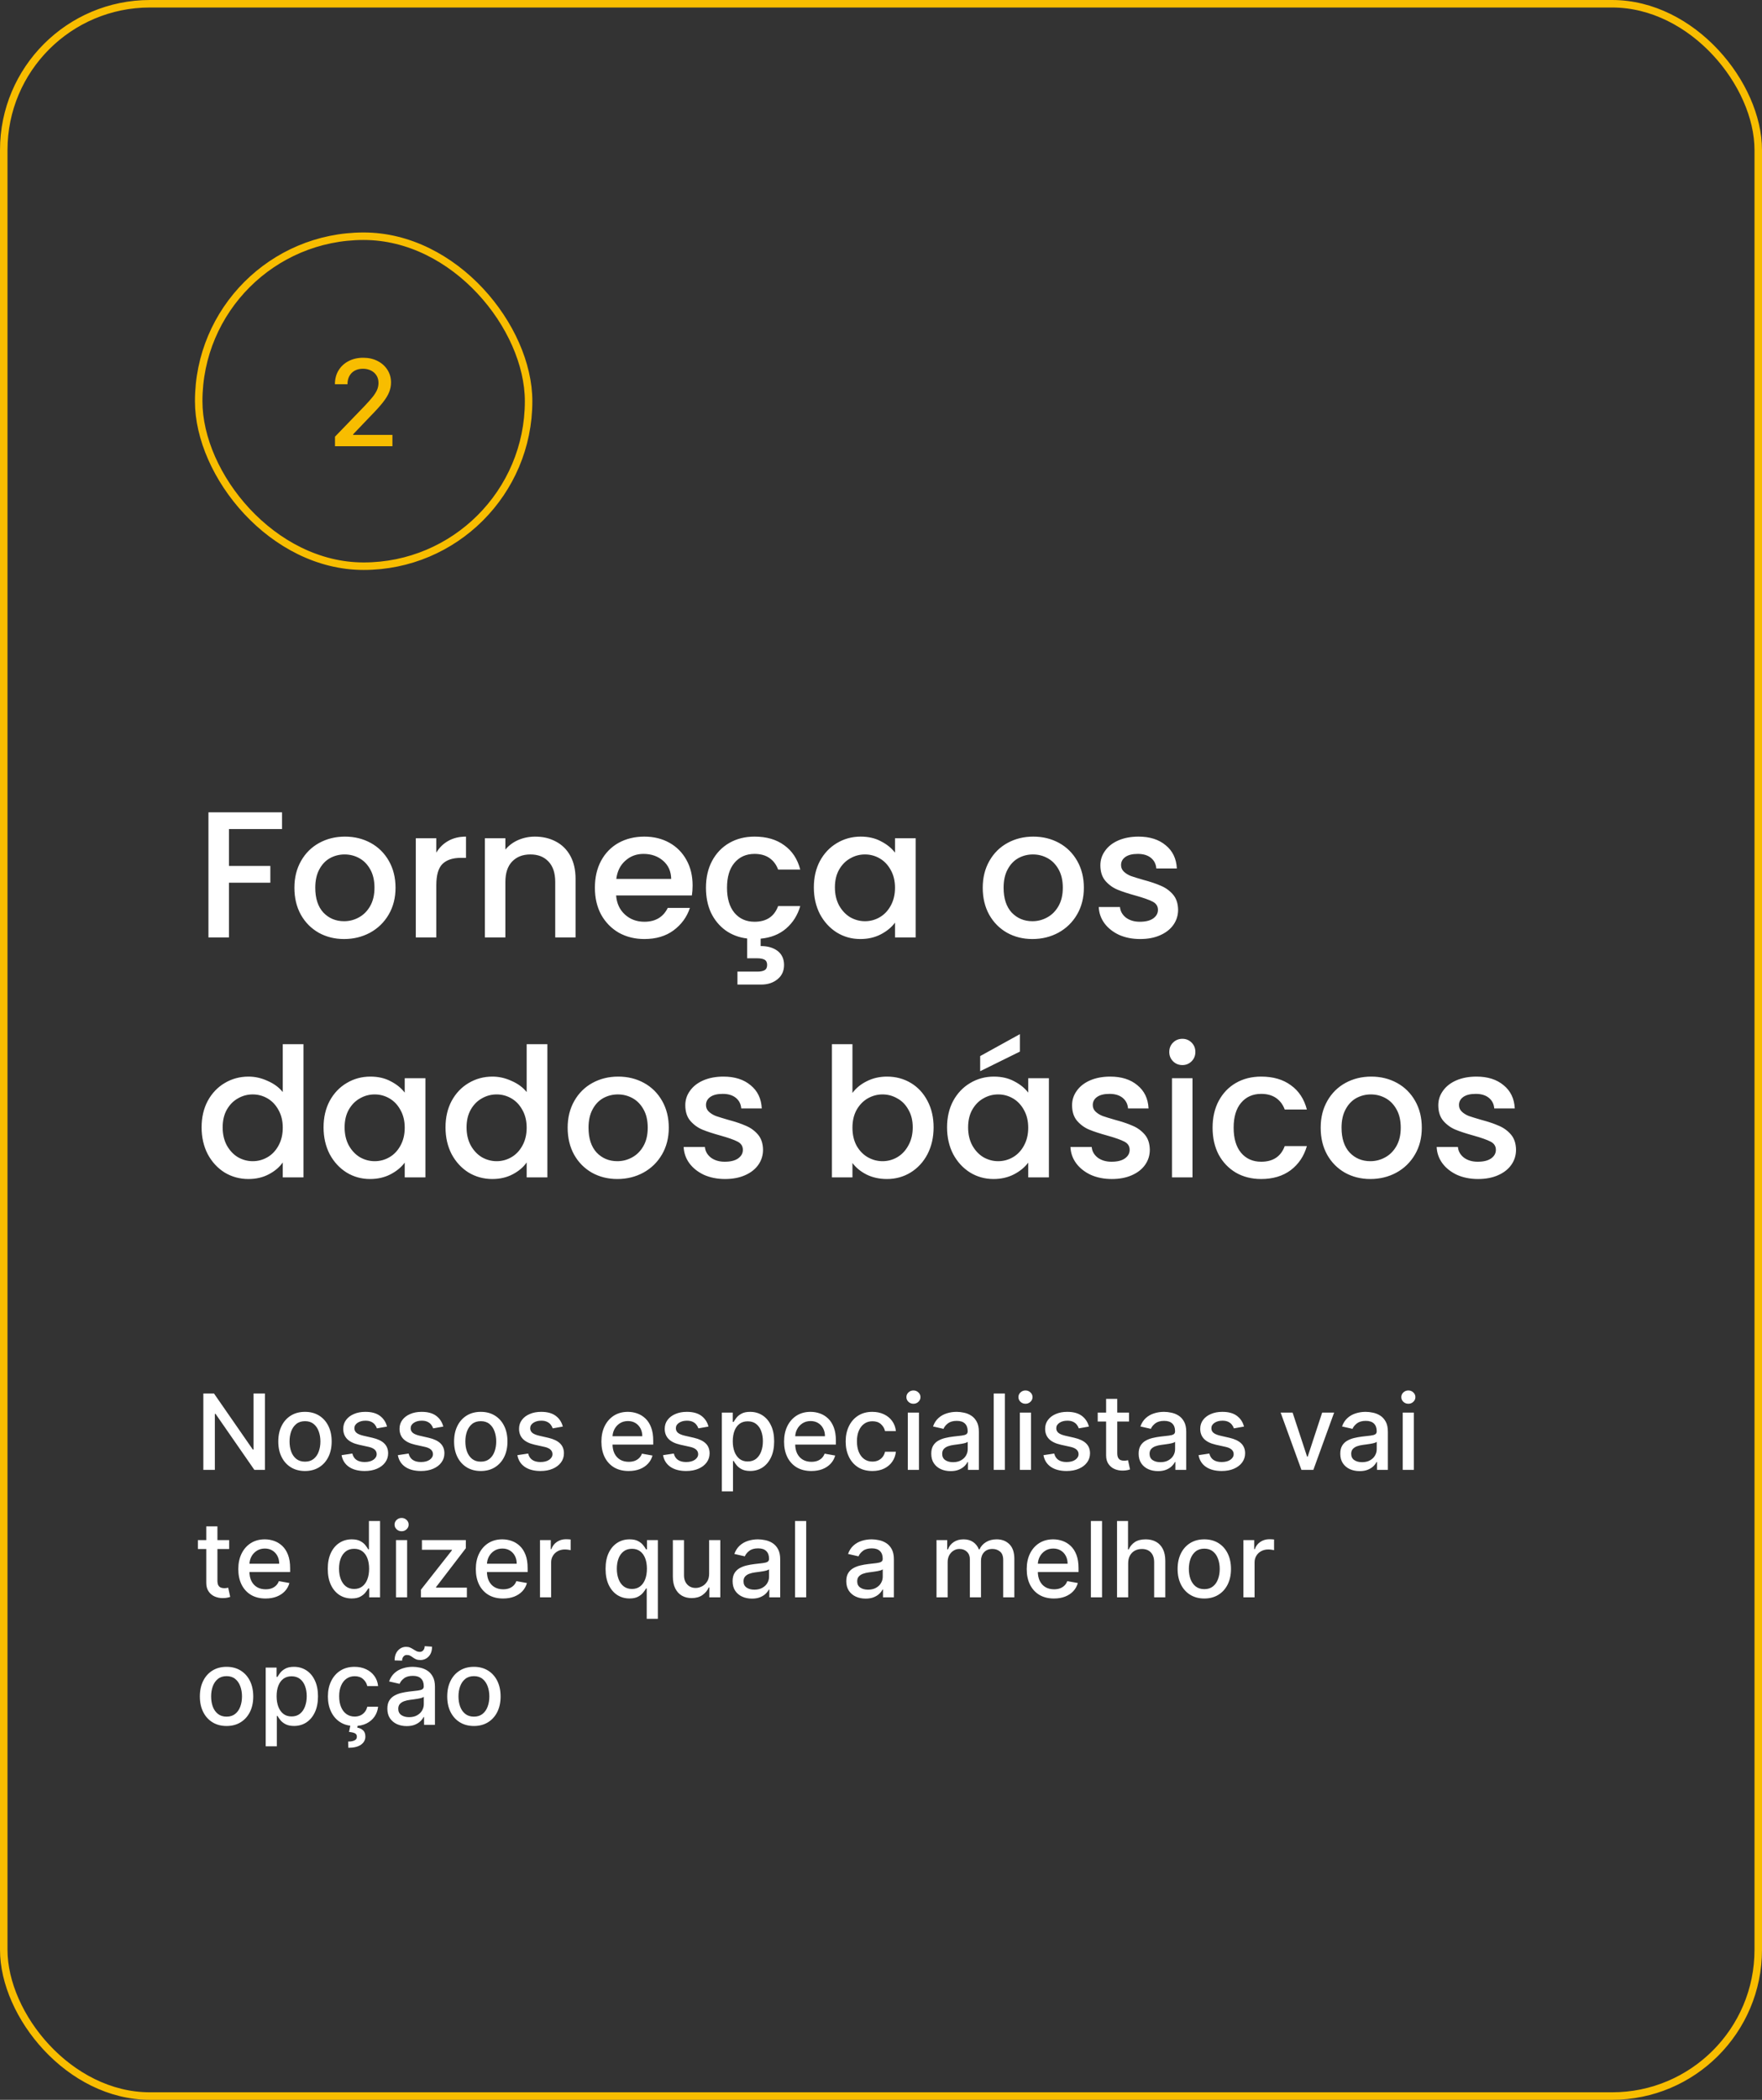 <svg xmlns="http://www.w3.org/2000/svg" width="235" height="280" viewBox="0 0 235 280" fill="none"><rect x="0" y="0" width="235" height="280" fill="#333333" stroke="none"/><rect x="0.5" y="0.5" width="234" height="279" rx="19.5" stroke="#F8BD00"></rect><rect x="26.5" y="31.5" width="44" height="44" rx="22" stroke="#F8BD00"></rect><path d="M44.679 59.5V58.227L48.617 54.148C49.037 53.705 49.384 53.316 49.657 52.983C49.933 52.646 50.139 52.326 50.276 52.023C50.412 51.72 50.48 51.398 50.48 51.057C50.48 50.67 50.389 50.337 50.208 50.057C50.026 49.773 49.778 49.555 49.463 49.403C49.149 49.248 48.795 49.17 48.401 49.17C47.984 49.17 47.621 49.256 47.31 49.426C46.999 49.597 46.761 49.837 46.594 50.148C46.427 50.458 46.344 50.822 46.344 51.239H44.668C44.668 50.53 44.831 49.911 45.157 49.381C45.482 48.85 45.929 48.439 46.498 48.148C47.066 47.852 47.712 47.705 48.435 47.705C49.166 47.705 49.81 47.85 50.367 48.142C50.927 48.43 51.365 48.824 51.679 49.324C51.994 49.82 52.151 50.381 52.151 51.006C52.151 51.438 52.069 51.86 51.907 52.273C51.748 52.686 51.469 53.146 51.071 53.653C50.674 54.157 50.121 54.769 49.412 55.489L47.1 57.909V57.994H52.338V59.5H44.679Z" fill="#F8BD00"></path><path d="M37.616 108.32V110.552H30.536V115.472H36.056V117.704H30.536V125H27.8V108.32H37.616ZM45.888 125.216C44.64 125.216 43.512 124.936 42.504 124.376C41.496 123.8 40.704 123 40.128 121.976C39.552 120.936 39.264 119.736 39.264 118.376C39.264 117.032 39.56 115.84 40.152 114.8C40.744 113.76 41.552 112.96 42.576 112.4C43.6 111.84 44.744 111.56 46.008 111.56C47.272 111.56 48.416 111.84 49.44 112.4C50.464 112.96 51.272 113.76 51.864 114.8C52.456 115.84 52.752 117.032 52.752 118.376C52.752 119.72 52.448 120.912 51.84 121.952C51.232 122.992 50.4 123.8 49.344 124.376C48.304 124.936 47.152 125.216 45.888 125.216ZM45.888 122.84C46.592 122.84 47.248 122.672 47.856 122.336C48.48 122 48.984 121.496 49.368 120.824C49.752 120.152 49.944 119.336 49.944 118.376C49.944 117.416 49.76 116.608 49.392 115.952C49.024 115.28 48.536 114.776 47.928 114.44C47.32 114.104 46.664 113.936 45.96 113.936C45.256 113.936 44.6 114.104 43.992 114.44C43.4 114.776 42.928 115.28 42.576 115.952C42.224 116.608 42.048 117.416 42.048 118.376C42.048 119.8 42.408 120.904 43.128 121.688C43.864 122.456 44.784 122.84 45.888 122.84ZM58.192 113.696C58.592 113.024 59.12 112.504 59.776 112.136C60.448 111.752 61.24 111.56 62.152 111.56V114.392H61.456C60.384 114.392 59.568 114.664 59.008 115.208C58.464 115.752 58.192 116.696 58.192 118.04V125H55.456V111.776H58.192V113.696ZM71.339 111.56C72.379 111.56 73.307 111.776 74.123 112.208C74.955 112.64 75.603 113.28 76.067 114.128C76.531 114.976 76.763 116 76.763 117.2V125H74.051V117.608C74.051 116.424 73.755 115.52 73.163 114.896C72.571 114.256 71.763 113.936 70.739 113.936C69.715 113.936 68.899 114.256 68.291 114.896C67.699 115.52 67.403 116.424 67.403 117.608V125H64.667V111.776H67.403V113.288C67.851 112.744 68.419 112.32 69.107 112.016C69.811 111.712 70.555 111.56 71.339 111.56ZM92.373 118.064C92.373 118.56 92.341 119.008 92.277 119.408H82.173C82.253 120.464 82.645 121.312 83.349 121.952C84.053 122.592 84.917 122.912 85.941 122.912C87.413 122.912 88.453 122.296 89.061 121.064H92.013C91.613 122.28 90.885 123.28 89.829 124.064C88.789 124.832 87.493 125.216 85.941 125.216C84.677 125.216 83.541 124.936 82.533 124.376C81.541 123.8 80.757 123 80.181 121.976C79.621 120.936 79.341 119.736 79.341 118.376C79.341 117.016 79.613 115.824 80.157 114.8C80.717 113.76 81.493 112.96 82.485 112.4C83.493 111.84 84.645 111.56 85.941 111.56C87.189 111.56 88.301 111.832 89.277 112.376C90.253 112.92 91.013 113.688 91.557 114.68C92.101 115.656 92.373 116.784 92.373 118.064ZM89.517 117.2C89.501 116.192 89.141 115.384 88.437 114.776C87.733 114.168 86.861 113.864 85.821 113.864C84.877 113.864 84.069 114.168 83.397 114.776C82.725 115.368 82.325 116.176 82.197 117.2H89.517ZM100.634 122.912C102.218 122.912 103.266 122.216 103.778 120.824H106.73C106.378 122.04 105.746 123.04 104.834 123.824C103.938 124.592 102.81 125.04 101.45 125.168V126.152C102.378 126.152 103.13 126.368 103.706 126.8C104.282 127.248 104.57 127.872 104.57 128.672C104.57 129.472 104.282 130.104 103.706 130.568C103.13 131.048 102.402 131.288 101.522 131.288H98.354V129.56H100.97C101.418 129.56 101.754 129.496 101.978 129.368C102.202 129.24 102.314 129.008 102.314 128.672C102.314 128.336 102.202 128.104 101.978 127.976C101.754 127.848 101.418 127.784 100.97 127.784H99.65V125.144C98.562 125.016 97.602 124.656 96.77 124.064C95.938 123.456 95.29 122.672 94.826 121.712C94.378 120.736 94.154 119.624 94.154 118.376C94.154 117.016 94.426 115.824 94.97 114.8C95.53 113.76 96.298 112.96 97.274 112.4C98.25 111.84 99.37 111.56 100.634 111.56C102.234 111.56 103.554 111.944 104.594 112.712C105.65 113.464 106.362 114.544 106.73 115.952H103.778C103.538 115.296 103.154 114.784 102.626 114.416C102.098 114.048 101.434 113.864 100.634 113.864C99.514 113.864 98.618 114.264 97.946 115.064C97.29 115.848 96.962 116.952 96.962 118.376C96.962 119.8 97.29 120.912 97.946 121.712C98.618 122.512 99.514 122.912 100.634 122.912ZM108.544 118.328C108.544 117 108.816 115.824 109.36 114.8C109.92 113.776 110.672 112.984 111.616 112.424C112.576 111.848 113.632 111.56 114.784 111.56C115.824 111.56 116.728 111.768 117.496 112.184C118.28 112.584 118.904 113.088 119.368 113.696V111.776H122.128V125H119.368V123.032C118.904 123.656 118.272 124.176 117.472 124.592C116.672 125.008 115.76 125.216 114.736 125.216C113.6 125.216 112.56 124.928 111.616 124.352C110.672 123.76 109.92 122.944 109.36 121.904C108.816 120.848 108.544 119.656 108.544 118.328ZM119.368 118.376C119.368 117.464 119.176 116.672 118.792 116C118.424 115.328 117.936 114.816 117.328 114.464C116.72 114.112 116.064 113.936 115.36 113.936C114.656 113.936 114 114.112 113.392 114.464C112.784 114.8 112.288 115.304 111.904 115.976C111.536 116.632 111.352 117.416 111.352 118.328C111.352 119.24 111.536 120.04 111.904 120.728C112.288 121.416 112.784 121.944 113.392 122.312C114.016 122.664 114.672 122.84 115.36 122.84C116.064 122.84 116.72 122.664 117.328 122.312C117.936 121.96 118.424 121.448 118.792 120.776C119.176 120.088 119.368 119.288 119.368 118.376ZM137.692 125.216C136.444 125.216 135.316 124.936 134.308 124.376C133.3 123.8 132.508 123 131.932 121.976C131.356 120.936 131.068 119.736 131.068 118.376C131.068 117.032 131.364 115.84 131.956 114.8C132.548 113.76 133.356 112.96 134.38 112.4C135.404 111.84 136.548 111.56 137.812 111.56C139.076 111.56 140.22 111.84 141.244 112.4C142.268 112.96 143.076 113.76 143.668 114.8C144.26 115.84 144.556 117.032 144.556 118.376C144.556 119.72 144.252 120.912 143.644 121.952C143.036 122.992 142.204 123.8 141.148 124.376C140.108 124.936 138.956 125.216 137.692 125.216ZM137.692 122.84C138.396 122.84 139.052 122.672 139.66 122.336C140.284 122 140.788 121.496 141.172 120.824C141.556 120.152 141.748 119.336 141.748 118.376C141.748 117.416 141.564 116.608 141.196 115.952C140.828 115.28 140.34 114.776 139.732 114.44C139.124 114.104 138.468 113.936 137.764 113.936C137.06 113.936 136.404 114.104 135.796 114.44C135.204 114.776 134.732 115.28 134.38 115.952C134.028 116.608 133.852 117.416 133.852 118.376C133.852 119.8 134.212 120.904 134.932 121.688C135.668 122.456 136.588 122.84 137.692 122.84ZM152.061 125.216C151.021 125.216 150.085 125.032 149.253 124.664C148.437 124.28 147.789 123.768 147.309 123.128C146.829 122.472 146.573 121.744 146.541 120.944H149.373C149.421 121.504 149.685 121.976 150.165 122.36C150.661 122.728 151.277 122.912 152.013 122.912C152.781 122.912 153.373 122.768 153.789 122.48C154.221 122.176 154.437 121.792 154.437 121.328C154.437 120.832 154.197 120.464 153.717 120.224C153.253 119.984 152.509 119.72 151.485 119.432C150.493 119.16 149.685 118.896 149.061 118.64C148.437 118.384 147.893 117.992 147.429 117.464C146.981 116.936 146.757 116.24 146.757 115.376C146.757 114.672 146.965 114.032 147.381 113.456C147.797 112.864 148.389 112.4 149.157 112.064C149.941 111.728 150.837 111.56 151.845 111.56C153.349 111.56 154.557 111.944 155.469 112.712C156.397 113.464 156.893 114.496 156.957 115.808H154.221C154.173 115.216 153.933 114.744 153.501 114.392C153.069 114.04 152.485 113.864 151.749 113.864C151.029 113.864 150.477 114 150.093 114.272C149.709 114.544 149.517 114.904 149.517 115.352C149.517 115.704 149.645 116 149.901 116.24C150.157 116.48 150.469 116.672 150.837 116.816C151.205 116.944 151.749 117.112 152.469 117.32C153.429 117.576 154.213 117.84 154.821 118.112C155.445 118.368 155.981 118.752 156.429 119.264C156.877 119.776 157.109 120.456 157.125 121.304C157.125 122.056 156.917 122.728 156.501 123.32C156.085 123.912 155.493 124.376 154.725 124.712C153.973 125.048 153.085 125.216 152.061 125.216ZM26.888 150.328C26.888 149 27.16 147.824 27.704 146.8C28.264 145.776 29.016 144.984 29.96 144.424C30.92 143.848 31.984 143.56 33.152 143.56C34.016 143.56 34.864 143.752 35.696 144.136C36.544 144.504 37.216 145 37.712 145.624V139.24H40.472V157H37.712V155.008C37.264 155.648 36.64 156.176 35.84 156.592C35.056 157.008 34.152 157.216 33.128 157.216C31.976 157.216 30.92 156.928 29.96 156.352C29.016 155.76 28.264 154.944 27.704 153.904C27.16 152.848 26.888 151.656 26.888 150.328ZM37.712 150.376C37.712 149.464 37.52 148.672 37.136 148C36.768 147.328 36.28 146.816 35.672 146.464C35.064 146.112 34.408 145.936 33.704 145.936C33 145.936 32.344 146.112 31.736 146.464C31.128 146.8 30.632 147.304 30.248 147.976C29.88 148.632 29.696 149.416 29.696 150.328C29.696 151.24 29.88 152.04 30.248 152.728C30.632 153.416 31.128 153.944 31.736 154.312C32.36 154.664 33.016 154.84 33.704 154.84C34.408 154.84 35.064 154.664 35.672 154.312C36.28 153.96 36.768 153.448 37.136 152.776C37.52 152.088 37.712 151.288 37.712 150.376ZM43.154 150.328C43.154 149 43.426 147.824 43.97 146.8C44.53 145.776 45.282 144.984 46.226 144.424C47.186 143.848 48.242 143.56 49.394 143.56C50.434 143.56 51.338 143.768 52.106 144.184C52.89 144.584 53.514 145.088 53.978 145.696V143.776H56.738V157H53.978V155.032C53.514 155.656 52.882 156.176 52.082 156.592C51.282 157.008 50.37 157.216 49.346 157.216C48.21 157.216 47.17 156.928 46.226 156.352C45.282 155.76 44.53 154.944 43.97 153.904C43.426 152.848 43.154 151.656 43.154 150.328ZM53.978 150.376C53.978 149.464 53.786 148.672 53.402 148C53.034 147.328 52.546 146.816 51.938 146.464C51.33 146.112 50.674 145.936 49.97 145.936C49.266 145.936 48.61 146.112 48.002 146.464C47.394 146.8 46.898 147.304 46.514 147.976C46.146 148.632 45.962 149.416 45.962 150.328C45.962 151.24 46.146 152.04 46.514 152.728C46.898 153.416 47.394 153.944 48.002 154.312C48.626 154.664 49.282 154.84 49.97 154.84C50.674 154.84 51.33 154.664 51.938 154.312C52.546 153.96 53.034 153.448 53.402 152.776C53.786 152.088 53.978 151.288 53.978 150.376ZM59.419 150.328C59.419 149 59.691 147.824 60.235 146.8C60.795 145.776 61.547 144.984 62.491 144.424C63.451 143.848 64.515 143.56 65.683 143.56C66.547 143.56 67.395 143.752 68.227 144.136C69.075 144.504 69.747 145 70.243 145.624V139.24H73.003V157H70.243V155.008C69.795 155.648 69.171 156.176 68.371 156.592C67.587 157.008 66.683 157.216 65.659 157.216C64.507 157.216 63.451 156.928 62.491 156.352C61.547 155.76 60.795 154.944 60.235 153.904C59.691 152.848 59.419 151.656 59.419 150.328ZM70.243 150.376C70.243 149.464 70.051 148.672 69.667 148C69.299 147.328 68.811 146.816 68.203 146.464C67.595 146.112 66.939 145.936 66.235 145.936C65.531 145.936 64.875 146.112 64.267 146.464C63.659 146.8 63.163 147.304 62.779 147.976C62.411 148.632 62.227 149.416 62.227 150.328C62.227 151.24 62.411 152.04 62.779 152.728C63.163 153.416 63.659 153.944 64.267 154.312C64.891 154.664 65.547 154.84 66.235 154.84C66.939 154.84 67.595 154.664 68.203 154.312C68.811 153.96 69.299 153.448 69.667 152.776C70.051 152.088 70.243 151.288 70.243 150.376ZM82.333 157.216C81.085 157.216 79.957 156.936 78.949 156.376C77.941 155.8 77.149 155 76.573 153.976C75.997 152.936 75.709 151.736 75.709 150.376C75.709 149.032 76.005 147.84 76.597 146.8C77.189 145.76 77.997 144.96 79.021 144.4C80.045 143.84 81.189 143.56 82.453 143.56C83.717 143.56 84.861 143.84 85.885 144.4C86.909 144.96 87.717 145.76 88.309 146.8C88.901 147.84 89.197 149.032 89.197 150.376C89.197 151.72 88.893 152.912 88.285 153.952C87.677 154.992 86.845 155.8 85.789 156.376C84.749 156.936 83.597 157.216 82.333 157.216ZM82.333 154.84C83.037 154.84 83.693 154.672 84.301 154.336C84.925 154 85.429 153.496 85.813 152.824C86.197 152.152 86.389 151.336 86.389 150.376C86.389 149.416 86.205 148.608 85.837 147.952C85.469 147.28 84.981 146.776 84.373 146.44C83.765 146.104 83.109 145.936 82.405 145.936C81.701 145.936 81.045 146.104 80.437 146.44C79.845 146.776 79.373 147.28 79.021 147.952C78.669 148.608 78.493 149.416 78.493 150.376C78.493 151.8 78.853 152.904 79.573 153.688C80.309 154.456 81.229 154.84 82.333 154.84ZM96.702 157.216C95.662 157.216 94.726 157.032 93.894 156.664C93.078 156.28 92.43 155.768 91.95 155.128C91.47 154.472 91.214 153.744 91.182 152.944H94.014C94.062 153.504 94.326 153.976 94.806 154.36C95.302 154.728 95.918 154.912 96.654 154.912C97.422 154.912 98.014 154.768 98.43 154.48C98.862 154.176 99.078 153.792 99.078 153.328C99.078 152.832 98.838 152.464 98.358 152.224C97.894 151.984 97.15 151.72 96.126 151.432C95.134 151.16 94.326 150.896 93.702 150.64C93.078 150.384 92.534 149.992 92.07 149.464C91.622 148.936 91.398 148.24 91.398 147.376C91.398 146.672 91.606 146.032 92.022 145.456C92.438 144.864 93.03 144.4 93.798 144.064C94.582 143.728 95.478 143.56 96.486 143.56C97.99 143.56 99.198 143.944 100.11 144.712C101.038 145.464 101.534 146.496 101.598 147.808H98.862C98.814 147.216 98.574 146.744 98.142 146.392C97.71 146.04 97.126 145.864 96.39 145.864C95.67 145.864 95.118 146 94.734 146.272C94.35 146.544 94.158 146.904 94.158 147.352C94.158 147.704 94.286 148 94.542 148.24C94.798 148.48 95.11 148.672 95.478 148.816C95.846 148.944 96.39 149.112 97.11 149.32C98.07 149.576 98.854 149.84 99.462 150.112C100.086 150.368 100.622 150.752 101.07 151.264C101.518 151.776 101.75 152.456 101.766 153.304C101.766 154.056 101.558 154.728 101.142 155.32C100.726 155.912 100.134 156.376 99.366 156.712C98.614 157.048 97.726 157.216 96.702 157.216ZM113.692 145.744C114.156 145.104 114.788 144.584 115.588 144.184C116.404 143.768 117.308 143.56 118.3 143.56C119.468 143.56 120.524 143.84 121.468 144.4C122.412 144.96 123.156 145.76 123.7 146.8C124.244 147.824 124.516 149 124.516 150.328C124.516 151.656 124.244 152.848 123.7 153.904C123.156 154.944 122.404 155.76 121.444 156.352C120.5 156.928 119.452 157.216 118.3 157.216C117.276 157.216 116.364 157.016 115.564 156.616C114.78 156.216 114.156 155.704 113.692 155.08V157H110.956V139.24H113.692V145.744ZM121.732 150.328C121.732 149.416 121.54 148.632 121.156 147.976C120.788 147.304 120.292 146.8 119.668 146.464C119.06 146.112 118.404 145.936 117.7 145.936C117.012 145.936 116.356 146.112 115.732 146.464C115.124 146.816 114.628 147.328 114.244 148C113.876 148.672 113.692 149.464 113.692 150.376C113.692 151.288 113.876 152.088 114.244 152.776C114.628 153.448 115.124 153.96 115.732 154.312C116.356 154.664 117.012 154.84 117.7 154.84C118.404 154.84 119.06 154.664 119.668 154.312C120.292 153.944 120.788 153.416 121.156 152.728C121.54 152.04 121.732 151.24 121.732 150.328ZM126.31 150.328C126.31 149 126.582 147.824 127.126 146.8C127.686 145.776 128.438 144.984 129.382 144.424C130.342 143.848 131.398 143.56 132.55 143.56C133.59 143.56 134.494 143.768 135.262 144.184C136.046 144.584 136.67 145.088 137.134 145.696V143.776H139.894V157H137.134V155.032C136.67 155.656 136.038 156.176 135.238 156.592C134.438 157.008 133.526 157.216 132.502 157.216C131.366 157.216 130.326 156.928 129.382 156.352C128.438 155.76 127.686 154.944 127.126 153.904C126.582 152.848 126.31 151.656 126.31 150.328ZM137.134 150.376C137.134 149.464 136.942 148.672 136.558 148C136.19 147.328 135.702 146.816 135.094 146.464C134.486 146.112 133.83 145.936 133.126 145.936C132.422 145.936 131.766 146.112 131.158 146.464C130.55 146.8 130.054 147.304 129.67 147.976C129.302 148.632 129.118 149.416 129.118 150.328C129.118 151.24 129.302 152.04 129.67 152.728C130.054 153.416 130.55 153.944 131.158 154.312C131.782 154.664 132.438 154.84 133.126 154.84C133.83 154.84 134.486 154.664 135.094 154.312C135.702 153.96 136.19 153.448 136.558 152.776C136.942 152.088 137.134 151.288 137.134 150.376ZM136.03 140.224L130.726 142.84V140.824L136.03 137.896V140.224ZM148.288 157.216C147.248 157.216 146.312 157.032 145.48 156.664C144.664 156.28 144.016 155.768 143.536 155.128C143.056 154.472 142.8 153.744 142.768 152.944H145.6C145.648 153.504 145.912 153.976 146.392 154.36C146.888 154.728 147.504 154.912 148.24 154.912C149.008 154.912 149.6 154.768 150.016 154.48C150.448 154.176 150.664 153.792 150.664 153.328C150.664 152.832 150.424 152.464 149.944 152.224C149.48 151.984 148.736 151.72 147.712 151.432C146.72 151.16 145.912 150.896 145.288 150.64C144.664 150.384 144.12 149.992 143.656 149.464C143.208 148.936 142.984 148.24 142.984 147.376C142.984 146.672 143.192 146.032 143.608 145.456C144.024 144.864 144.616 144.4 145.384 144.064C146.168 143.728 147.064 143.56 148.072 143.56C149.576 143.56 150.784 143.944 151.696 144.712C152.624 145.464 153.12 146.496 153.184 147.808H150.448C150.4 147.216 150.16 146.744 149.728 146.392C149.296 146.04 148.712 145.864 147.976 145.864C147.256 145.864 146.704 146 146.32 146.272C145.936 146.544 145.744 146.904 145.744 147.352C145.744 147.704 145.872 148 146.128 148.24C146.384 148.48 146.696 148.672 147.064 148.816C147.432 148.944 147.976 149.112 148.696 149.32C149.656 149.576 150.44 149.84 151.048 150.112C151.672 150.368 152.208 150.752 152.656 151.264C153.104 151.776 153.336 152.456 153.352 153.304C153.352 154.056 153.144 154.728 152.728 155.32C152.312 155.912 151.72 156.376 150.952 156.712C150.2 157.048 149.312 157.216 148.288 157.216ZM157.7 142.024C157.204 142.024 156.788 141.856 156.452 141.52C156.116 141.184 155.948 140.768 155.948 140.272C155.948 139.776 156.116 139.36 156.452 139.024C156.788 138.688 157.204 138.52 157.7 138.52C158.18 138.52 158.588 138.688 158.924 139.024C159.26 139.36 159.428 139.776 159.428 140.272C159.428 140.768 159.26 141.184 158.924 141.52C158.588 141.856 158.18 142.024 157.7 142.024ZM159.044 143.776V157H156.308V143.776H159.044ZM161.724 150.376C161.724 149.016 161.996 147.824 162.54 146.8C163.1 145.76 163.868 144.96 164.844 144.4C165.82 143.84 166.94 143.56 168.204 143.56C169.804 143.56 171.124 143.944 172.164 144.712C173.22 145.464 173.932 146.544 174.3 147.952H171.348C171.108 147.296 170.724 146.784 170.196 146.416C169.668 146.048 169.004 145.864 168.204 145.864C167.084 145.864 166.188 146.264 165.516 147.064C164.86 147.848 164.532 148.952 164.532 150.376C164.532 151.8 164.86 152.912 165.516 153.712C166.188 154.512 167.084 154.912 168.204 154.912C169.788 154.912 170.836 154.216 171.348 152.824H174.3C173.916 154.168 173.196 155.24 172.14 156.04C171.084 156.824 169.772 157.216 168.204 157.216C166.94 157.216 165.82 156.936 164.844 156.376C163.868 155.8 163.1 155 162.54 153.976C161.996 152.936 161.724 151.736 161.724 150.376ZM182.763 157.216C181.515 157.216 180.387 156.936 179.379 156.376C178.371 155.8 177.579 155 177.003 153.976C176.427 152.936 176.139 151.736 176.139 150.376C176.139 149.032 176.435 147.84 177.027 146.8C177.619 145.76 178.427 144.96 179.451 144.4C180.475 143.84 181.619 143.56 182.883 143.56C184.147 143.56 185.291 143.84 186.315 144.4C187.339 144.96 188.147 145.76 188.739 146.8C189.331 147.84 189.627 149.032 189.627 150.376C189.627 151.72 189.323 152.912 188.715 153.952C188.107 154.992 187.275 155.8 186.219 156.376C185.179 156.936 184.027 157.216 182.763 157.216ZM182.763 154.84C183.467 154.84 184.123 154.672 184.731 154.336C185.355 154 185.859 153.496 186.243 152.824C186.627 152.152 186.819 151.336 186.819 150.376C186.819 149.416 186.635 148.608 186.267 147.952C185.899 147.28 185.411 146.776 184.803 146.44C184.195 146.104 183.539 145.936 182.835 145.936C182.131 145.936 181.475 146.104 180.867 146.44C180.275 146.776 179.803 147.28 179.451 147.952C179.099 148.608 178.923 149.416 178.923 150.376C178.923 151.8 179.283 152.904 180.003 153.688C180.739 154.456 181.659 154.84 182.763 154.84ZM197.131 157.216C196.091 157.216 195.155 157.032 194.323 156.664C193.507 156.28 192.859 155.768 192.379 155.128C191.899 154.472 191.643 153.744 191.611 152.944H194.443C194.491 153.504 194.755 153.976 195.235 154.36C195.731 154.728 196.347 154.912 197.083 154.912C197.851 154.912 198.443 154.768 198.859 154.48C199.291 154.176 199.507 153.792 199.507 153.328C199.507 152.832 199.267 152.464 198.787 152.224C198.323 151.984 197.579 151.72 196.555 151.432C195.563 151.16 194.755 150.896 194.131 150.64C193.507 150.384 192.963 149.992 192.499 149.464C192.051 148.936 191.827 148.24 191.827 147.376C191.827 146.672 192.035 146.032 192.451 145.456C192.867 144.864 193.459 144.4 194.227 144.064C195.011 143.728 195.907 143.56 196.915 143.56C198.419 143.56 199.627 143.944 200.539 144.712C201.467 145.464 201.963 146.496 202.027 147.808H199.291C199.243 147.216 199.003 146.744 198.571 146.392C198.139 146.04 197.555 145.864 196.819 145.864C196.099 145.864 195.547 146 195.163 146.272C194.779 146.544 194.587 146.904 194.587 147.352C194.587 147.704 194.715 148 194.971 148.24C195.227 148.48 195.539 148.672 195.907 148.816C196.275 148.944 196.819 149.112 197.539 149.32C198.499 149.576 199.283 149.84 199.891 150.112C200.515 150.368 201.051 150.752 201.499 151.264C201.947 151.776 202.179 152.456 202.195 153.304C202.195 154.056 201.987 154.728 201.571 155.32C201.155 155.912 200.563 156.376 199.795 156.712C199.043 157.048 198.155 157.216 197.131 157.216Z" fill="white"></path><path d="M35.337 185.818V196H33.925L28.749 188.533H28.655V196H27.119V185.818H28.541L33.721 193.295H33.815V185.818H35.337ZM40.675 196.154C39.959 196.154 39.334 195.99 38.801 195.662C38.267 195.334 37.853 194.875 37.558 194.285C37.263 193.695 37.115 193.005 37.115 192.217C37.115 191.424 37.263 190.732 37.558 190.138C37.853 189.545 38.267 189.085 38.801 188.756C39.334 188.428 39.959 188.264 40.675 188.264C41.391 188.264 42.016 188.428 42.549 188.756C43.083 189.085 43.497 189.545 43.792 190.138C44.087 190.732 44.235 191.424 44.235 192.217C44.235 193.005 44.087 193.695 43.792 194.285C43.497 194.875 43.083 195.334 42.549 195.662C42.016 195.99 41.391 196.154 40.675 196.154ZM40.68 194.906C41.144 194.906 41.528 194.784 41.833 194.538C42.138 194.293 42.364 193.967 42.509 193.559C42.659 193.151 42.733 192.702 42.733 192.212C42.733 191.724 42.659 191.277 42.509 190.869C42.364 190.458 42.138 190.129 41.833 189.88C41.528 189.631 41.144 189.507 40.68 189.507C40.212 189.507 39.825 189.631 39.517 189.88C39.212 190.129 38.985 190.458 38.835 190.869C38.69 191.277 38.617 191.724 38.617 192.212C38.617 192.702 38.69 193.151 38.835 193.559C38.985 193.967 39.212 194.293 39.517 194.538C39.825 194.784 40.212 194.906 40.68 194.906ZM51.616 190.228L50.269 190.467C50.212 190.294 50.123 190.13 50 189.974C49.881 189.819 49.719 189.691 49.513 189.592C49.308 189.492 49.051 189.442 48.742 189.442C48.322 189.442 47.97 189.537 47.689 189.726C47.407 189.911 47.266 190.152 47.266 190.447C47.266 190.702 47.36 190.907 47.549 191.063C47.738 191.219 48.043 191.347 48.464 191.446L49.677 191.724C50.38 191.887 50.904 192.137 51.248 192.475C51.593 192.813 51.765 193.252 51.765 193.793C51.765 194.25 51.633 194.658 51.367 195.016C51.106 195.37 50.739 195.649 50.269 195.851C49.801 196.053 49.26 196.154 48.643 196.154C47.788 196.154 47.09 195.972 46.55 195.607C46.01 195.239 45.678 194.717 45.556 194.041L46.992 193.822C47.082 194.197 47.266 194.48 47.544 194.673C47.823 194.862 48.186 194.956 48.633 194.956C49.12 194.956 49.51 194.855 49.801 194.653C50.093 194.447 50.239 194.197 50.239 193.902C50.239 193.663 50.15 193.463 49.971 193.3C49.795 193.138 49.525 193.015 49.16 192.933L47.867 192.649C47.155 192.487 46.628 192.228 46.287 191.874C45.949 191.519 45.779 191.07 45.779 190.526C45.779 190.076 45.905 189.681 46.157 189.343C46.409 189.005 46.757 188.741 47.201 188.553C47.645 188.36 48.154 188.264 48.728 188.264C49.553 188.264 50.203 188.443 50.676 188.801C51.151 189.156 51.464 189.631 51.616 190.228ZM59.122 190.228L57.775 190.467C57.718 190.294 57.629 190.13 57.506 189.974C57.387 189.819 57.224 189.691 57.019 189.592C56.813 189.492 56.557 189.442 56.248 189.442C55.828 189.442 55.476 189.537 55.194 189.726C54.913 189.911 54.772 190.152 54.772 190.447C54.772 190.702 54.866 190.907 55.055 191.063C55.244 191.219 55.549 191.347 55.97 191.446L57.183 191.724C57.886 191.887 58.409 192.137 58.754 192.475C59.099 192.813 59.271 193.252 59.271 193.793C59.271 194.25 59.139 194.658 58.873 195.016C58.612 195.37 58.245 195.649 57.775 195.851C57.307 196.053 56.765 196.154 56.149 196.154C55.294 196.154 54.596 195.972 54.056 195.607C53.516 195.239 53.184 194.717 53.062 194.041L54.498 193.822C54.588 194.197 54.772 194.48 55.05 194.673C55.329 194.862 55.692 194.956 56.139 194.956C56.626 194.956 57.016 194.855 57.307 194.653C57.599 194.447 57.745 194.197 57.745 193.902C57.745 193.663 57.655 193.463 57.476 193.3C57.301 193.138 57.031 193.015 56.666 192.933L55.373 192.649C54.661 192.487 54.134 192.228 53.792 191.874C53.454 191.519 53.285 191.07 53.285 190.526C53.285 190.076 53.411 189.681 53.663 189.343C53.915 189.005 54.263 188.741 54.707 188.553C55.151 188.36 55.66 188.264 56.233 188.264C57.059 188.264 57.708 188.443 58.182 188.801C58.656 189.156 58.969 189.631 59.122 190.228ZM64.122 196.154C63.406 196.154 62.782 195.99 62.248 195.662C61.714 195.334 61.3 194.875 61.005 194.285C60.71 193.695 60.562 193.005 60.562 192.217C60.562 191.424 60.71 190.732 61.005 190.138C61.3 189.545 61.714 189.085 62.248 188.756C62.782 188.428 63.406 188.264 64.122 188.264C64.838 188.264 65.463 188.428 65.996 188.756C66.53 189.085 66.944 189.545 67.239 190.138C67.534 190.732 67.682 191.424 67.682 192.217C67.682 193.005 67.534 193.695 67.239 194.285C66.944 194.875 66.53 195.334 65.996 195.662C65.463 195.99 64.838 196.154 64.122 196.154ZM64.127 194.906C64.591 194.906 64.976 194.784 65.281 194.538C65.585 194.293 65.811 193.967 65.957 193.559C66.106 193.151 66.18 192.702 66.18 192.212C66.18 191.724 66.106 191.277 65.957 190.869C65.811 190.458 65.585 190.129 65.281 189.88C64.976 189.631 64.591 189.507 64.127 189.507C63.66 189.507 63.272 189.631 62.964 189.88C62.659 190.129 62.432 190.458 62.283 190.869C62.137 191.277 62.064 191.724 62.064 192.212C62.064 192.702 62.137 193.151 62.283 193.559C62.432 193.967 62.659 194.293 62.964 194.538C63.272 194.784 63.66 194.906 64.127 194.906ZM75.063 190.228L73.716 190.467C73.66 190.294 73.57 190.13 73.448 189.974C73.328 189.819 73.166 189.691 72.96 189.592C72.755 189.492 72.498 189.442 72.19 189.442C71.769 189.442 71.418 189.537 71.136 189.726C70.854 189.911 70.713 190.152 70.713 190.447C70.713 190.702 70.808 190.907 70.997 191.063C71.186 191.219 71.49 191.347 71.911 191.446L73.124 191.724C73.827 191.887 74.351 192.137 74.695 192.475C75.04 192.813 75.213 193.252 75.213 193.793C75.213 194.25 75.08 194.658 74.815 195.016C74.553 195.37 74.187 195.649 73.716 195.851C73.249 196.053 72.707 196.154 72.09 196.154C71.235 196.154 70.538 195.972 69.997 195.607C69.457 195.239 69.126 194.717 69.003 194.041L70.44 193.822C70.529 194.197 70.713 194.48 70.992 194.673C71.27 194.862 71.633 194.956 72.08 194.956C72.568 194.956 72.957 194.855 73.249 194.653C73.54 194.447 73.686 194.197 73.686 193.902C73.686 193.663 73.597 193.463 73.418 193.3C73.242 193.138 72.972 193.015 72.607 192.933L71.315 192.649C70.602 192.487 70.075 192.228 69.734 191.874C69.396 191.519 69.227 191.07 69.227 190.526C69.227 190.076 69.353 189.681 69.605 189.343C69.856 189.005 70.204 188.741 70.649 188.553C71.093 188.36 71.602 188.264 72.175 188.264C73 188.264 73.65 188.443 74.124 188.801C74.598 189.156 74.911 189.631 75.063 190.228ZM83.843 196.154C83.091 196.154 82.443 195.993 81.899 195.672C81.359 195.347 80.942 194.891 80.647 194.305C80.355 193.715 80.209 193.024 80.209 192.232C80.209 191.449 80.355 190.76 80.647 190.163C80.942 189.567 81.353 189.101 81.879 188.766C82.41 188.432 83.029 188.264 83.739 188.264C84.17 188.264 84.587 188.335 84.992 188.478C85.396 188.621 85.759 188.844 86.08 189.149C86.402 189.454 86.656 189.85 86.841 190.337C87.027 190.821 87.12 191.41 87.12 192.102V192.629H81.049V191.516H85.663C85.663 191.125 85.583 190.778 85.424 190.477C85.265 190.172 85.041 189.931 84.753 189.756C84.468 189.58 84.133 189.492 83.749 189.492C83.331 189.492 82.967 189.595 82.655 189.8C82.347 190.003 82.108 190.268 81.939 190.596C81.773 190.921 81.691 191.274 81.691 191.655V192.525C81.691 193.035 81.78 193.469 81.959 193.827C82.141 194.185 82.395 194.459 82.72 194.648C83.044 194.833 83.424 194.926 83.858 194.926C84.14 194.926 84.397 194.886 84.629 194.807C84.861 194.724 85.061 194.601 85.23 194.439C85.399 194.277 85.529 194.076 85.618 193.837L87.025 194.091C86.912 194.505 86.71 194.868 86.418 195.18C86.13 195.488 85.767 195.728 85.33 195.901C84.895 196.07 84.4 196.154 83.843 196.154ZM94.491 190.228L93.144 190.467C93.088 190.294 92.998 190.13 92.875 189.974C92.756 189.819 92.594 189.691 92.388 189.592C92.183 189.492 91.926 189.442 91.618 189.442C91.197 189.442 90.845 189.537 90.564 189.726C90.282 189.911 90.141 190.152 90.141 190.447C90.141 190.702 90.235 190.907 90.424 191.063C90.613 191.219 90.918 191.347 91.339 191.446L92.552 191.724C93.255 191.887 93.778 192.137 94.123 192.475C94.468 192.813 94.64 193.252 94.64 193.793C94.64 194.25 94.508 194.658 94.243 195.016C93.981 195.37 93.615 195.649 93.144 195.851C92.677 196.053 92.135 196.154 91.518 196.154C90.663 196.154 89.965 195.972 89.425 195.607C88.885 195.239 88.553 194.717 88.431 194.041L89.868 193.822C89.957 194.197 90.141 194.48 90.419 194.673C90.698 194.862 91.061 194.956 91.508 194.956C91.995 194.956 92.385 194.855 92.677 194.653C92.968 194.447 93.114 194.197 93.114 193.902C93.114 193.663 93.025 193.463 92.846 193.3C92.67 193.138 92.4 193.015 92.035 192.933L90.743 192.649C90.03 192.487 89.503 192.228 89.162 191.874C88.823 191.519 88.654 191.07 88.654 190.526C88.654 190.076 88.78 189.681 89.032 189.343C89.284 189.005 89.632 188.741 90.076 188.553C90.52 188.36 91.029 188.264 91.603 188.264C92.428 188.264 93.078 188.443 93.552 188.801C94.025 189.156 94.339 189.631 94.491 190.228ZM96.275 198.864V188.364H97.726V189.602H97.851C97.937 189.442 98.061 189.259 98.224 189.05C98.386 188.841 98.611 188.659 98.9 188.503C99.188 188.344 99.569 188.264 100.043 188.264C100.66 188.264 101.21 188.42 101.694 188.732C102.178 189.043 102.557 189.492 102.832 190.079C103.111 190.665 103.25 191.371 103.25 192.197C103.25 193.022 103.112 193.73 102.837 194.32C102.562 194.906 102.184 195.359 101.704 195.677C101.223 195.992 100.675 196.149 100.058 196.149C99.594 196.149 99.215 196.071 98.92 195.915C98.628 195.76 98.399 195.577 98.234 195.369C98.068 195.16 97.94 194.974 97.851 194.812H97.761V198.864H96.275ZM97.731 192.182C97.731 192.719 97.809 193.189 97.965 193.594C98.121 193.998 98.346 194.315 98.641 194.543C98.936 194.769 99.297 194.881 99.725 194.881C100.169 194.881 100.54 194.764 100.839 194.528C101.137 194.29 101.362 193.967 101.515 193.559C101.671 193.151 101.748 192.692 101.748 192.182C101.748 191.678 101.672 191.226 101.52 190.825C101.371 190.424 101.145 190.107 100.844 189.875C100.545 189.643 100.172 189.527 99.725 189.527C99.294 189.527 98.93 189.638 98.631 189.86C98.336 190.082 98.112 190.392 97.96 190.79C97.808 191.187 97.731 191.652 97.731 192.182ZM108.206 196.154C107.454 196.154 106.806 195.993 106.263 195.672C105.722 195.347 105.305 194.891 105.01 194.305C104.718 193.715 104.572 193.024 104.572 192.232C104.572 191.449 104.718 190.76 105.01 190.163C105.305 189.567 105.716 189.101 106.243 188.766C106.773 188.432 107.393 188.264 108.102 188.264C108.533 188.264 108.951 188.335 109.355 188.478C109.759 188.621 110.122 188.844 110.444 189.149C110.765 189.454 111.019 189.85 111.204 190.337C111.39 190.821 111.483 191.41 111.483 192.102V192.629H105.412V191.516H110.026C110.026 191.125 109.947 190.778 109.787 190.477C109.628 190.172 109.405 189.931 109.116 189.756C108.831 189.58 108.497 189.492 108.112 189.492C107.694 189.492 107.33 189.595 107.018 189.8C106.71 190.003 106.471 190.268 106.302 190.596C106.137 190.921 106.054 191.274 106.054 191.655V192.525C106.054 193.035 106.143 193.469 106.322 193.827C106.505 194.185 106.758 194.459 107.083 194.648C107.408 194.833 107.787 194.926 108.221 194.926C108.503 194.926 108.76 194.886 108.992 194.807C109.224 194.724 109.425 194.601 109.594 194.439C109.763 194.277 109.892 194.076 109.981 193.837L111.388 194.091C111.276 194.505 111.073 194.868 110.782 195.18C110.493 195.488 110.131 195.728 109.693 195.901C109.259 196.07 108.763 196.154 108.206 196.154ZM116.349 196.154C115.61 196.154 114.973 195.987 114.44 195.652C113.909 195.314 113.502 194.848 113.217 194.255C112.932 193.662 112.789 192.982 112.789 192.217C112.789 191.441 112.935 190.757 113.227 190.163C113.518 189.567 113.929 189.101 114.46 188.766C114.99 188.432 115.615 188.264 116.334 188.264C116.914 188.264 117.431 188.372 117.885 188.587C118.339 188.799 118.705 189.098 118.984 189.482C119.265 189.867 119.433 190.316 119.486 190.83H118.039C117.96 190.472 117.777 190.163 117.492 189.905C117.21 189.646 116.833 189.517 116.359 189.517C115.944 189.517 115.581 189.626 115.27 189.845C114.962 190.061 114.721 190.369 114.549 190.77C114.377 191.168 114.29 191.638 114.29 192.182C114.29 192.739 114.375 193.219 114.544 193.624C114.713 194.028 114.952 194.341 115.26 194.563C115.571 194.785 115.938 194.896 116.359 194.896C116.64 194.896 116.896 194.845 117.124 194.742C117.356 194.636 117.55 194.485 117.706 194.29C117.865 194.094 117.976 193.859 118.039 193.584H119.486C119.433 194.078 119.272 194.518 119.004 194.906C118.735 195.294 118.375 195.599 117.925 195.821C117.477 196.043 116.952 196.154 116.349 196.154ZM121.075 196V188.364H122.562V196H121.075ZM121.826 187.185C121.568 187.185 121.346 187.099 121.16 186.927C120.978 186.751 120.887 186.542 120.887 186.3C120.887 186.055 120.978 185.846 121.16 185.674C121.346 185.498 121.568 185.411 121.826 185.411C122.085 185.411 122.305 185.498 122.487 185.674C122.673 185.846 122.766 186.055 122.766 186.3C122.766 186.542 122.673 186.751 122.487 186.927C122.305 187.099 122.085 187.185 121.826 187.185ZM126.784 196.169C126.3 196.169 125.863 196.08 125.472 195.901C125.08 195.718 124.771 195.455 124.542 195.11C124.317 194.765 124.204 194.343 124.204 193.842C124.204 193.411 124.287 193.057 124.452 192.778C124.618 192.5 124.842 192.28 125.124 192.117C125.405 191.955 125.72 191.832 126.068 191.749C126.416 191.666 126.771 191.603 127.132 191.56C127.589 191.507 127.961 191.464 128.246 191.431C128.531 191.395 128.738 191.337 128.867 191.257C128.996 191.178 129.061 191.048 129.061 190.869V190.835C129.061 190.4 128.938 190.064 128.693 189.825C128.451 189.587 128.09 189.467 127.609 189.467C127.109 189.467 126.714 189.578 126.426 189.8C126.141 190.019 125.944 190.263 125.835 190.531L124.438 190.213C124.603 189.749 124.845 189.375 125.163 189.089C125.485 188.801 125.854 188.592 126.272 188.463C126.69 188.33 127.129 188.264 127.589 188.264C127.894 188.264 128.218 188.301 128.559 188.374C128.904 188.443 129.225 188.572 129.523 188.761C129.825 188.95 130.072 189.22 130.264 189.572C130.456 189.92 130.553 190.372 130.553 190.929V196H129.101V194.956H129.041C128.945 195.148 128.801 195.337 128.609 195.523C128.416 195.708 128.17 195.862 127.868 195.985C127.566 196.108 127.205 196.169 126.784 196.169ZM127.107 194.976C127.518 194.976 127.87 194.895 128.161 194.732C128.456 194.57 128.68 194.358 128.832 194.096C128.988 193.831 129.066 193.547 129.066 193.246V192.261C129.013 192.314 128.91 192.364 128.758 192.411C128.609 192.454 128.438 192.492 128.246 192.525C128.054 192.555 127.866 192.583 127.684 192.609C127.502 192.633 127.349 192.652 127.227 192.669C126.938 192.705 126.675 192.767 126.436 192.853C126.201 192.939 126.012 193.063 125.869 193.226C125.73 193.385 125.661 193.597 125.661 193.862C125.661 194.23 125.796 194.509 126.068 194.697C126.34 194.883 126.686 194.976 127.107 194.976ZM134.019 185.818V196H132.532V185.818H134.019ZM136.019 196V188.364H137.505V196H136.019ZM136.77 187.185C136.511 187.185 136.289 187.099 136.103 186.927C135.921 186.751 135.83 186.542 135.83 186.3C135.83 186.055 135.921 185.846 136.103 185.674C136.289 185.498 136.511 185.411 136.77 185.411C137.028 185.411 137.248 185.498 137.431 185.674C137.616 185.846 137.709 186.055 137.709 186.3C137.709 186.542 137.616 186.751 137.431 186.927C137.248 187.099 137.028 187.185 136.77 187.185ZM145.227 190.228L143.88 190.467C143.824 190.294 143.734 190.13 143.612 189.974C143.492 189.819 143.33 189.691 143.124 189.592C142.919 189.492 142.662 189.442 142.354 189.442C141.933 189.442 141.582 189.537 141.3 189.726C141.018 189.911 140.877 190.152 140.877 190.447C140.877 190.702 140.972 190.907 141.161 191.063C141.35 191.219 141.655 191.347 142.075 191.446L143.289 191.724C143.991 191.887 144.515 192.137 144.86 192.475C145.204 192.813 145.377 193.252 145.377 193.793C145.377 194.25 145.244 194.658 144.979 195.016C144.717 195.37 144.351 195.649 143.88 195.851C143.413 196.053 142.871 196.154 142.254 196.154C141.399 196.154 140.702 195.972 140.161 195.607C139.621 195.239 139.29 194.717 139.167 194.041L140.604 193.822C140.693 194.197 140.877 194.48 141.156 194.673C141.434 194.862 141.797 194.956 142.244 194.956C142.732 194.956 143.121 194.855 143.413 194.653C143.704 194.447 143.85 194.197 143.85 193.902C143.85 193.663 143.761 193.463 143.582 193.3C143.406 193.138 143.136 193.015 142.771 192.933L141.479 192.649C140.766 192.487 140.239 192.228 139.898 191.874C139.56 191.519 139.391 191.07 139.391 190.526C139.391 190.076 139.517 189.681 139.769 189.343C140.021 189.005 140.369 188.741 140.813 188.553C141.257 188.36 141.766 188.264 142.339 188.264C143.164 188.264 143.814 188.443 144.288 188.801C144.762 189.156 145.075 189.631 145.227 190.228ZM150.576 188.364V189.557H146.404V188.364H150.576ZM147.523 186.534H149.01V193.758C149.01 194.046 149.053 194.263 149.139 194.409C149.225 194.552 149.336 194.649 149.472 194.702C149.611 194.752 149.762 194.777 149.924 194.777C150.044 194.777 150.148 194.769 150.238 194.752C150.327 194.736 150.397 194.722 150.446 194.712L150.715 195.94C150.629 195.973 150.506 196.007 150.347 196.04C150.188 196.076 149.989 196.096 149.75 196.099C149.359 196.106 148.995 196.036 148.657 195.891C148.319 195.745 148.045 195.519 147.836 195.214C147.627 194.91 147.523 194.527 147.523 194.066V186.534ZM154.442 196.169C153.958 196.169 153.521 196.08 153.13 195.901C152.739 195.718 152.429 195.455 152.2 195.11C151.975 194.765 151.862 194.343 151.862 193.842C151.862 193.411 151.945 193.057 152.111 192.778C152.276 192.5 152.5 192.28 152.782 192.117C153.064 191.955 153.378 191.832 153.726 191.749C154.074 191.666 154.429 191.603 154.79 191.56C155.248 191.507 155.619 191.464 155.904 191.431C156.189 191.395 156.396 191.337 156.525 191.257C156.655 191.178 156.719 191.048 156.719 190.869V190.835C156.719 190.4 156.597 190.064 156.351 189.825C156.109 189.587 155.748 189.467 155.268 189.467C154.767 189.467 154.373 189.578 154.084 189.8C153.799 190.019 153.602 190.263 153.493 190.531L152.096 190.213C152.261 189.749 152.503 189.375 152.822 189.089C153.143 188.801 153.513 188.592 153.93 188.463C154.348 188.33 154.787 188.264 155.248 188.264C155.553 188.264 155.876 188.301 156.217 188.374C156.562 188.443 156.883 188.572 157.182 188.761C157.483 188.95 157.73 189.22 157.922 189.572C158.115 189.92 158.211 190.372 158.211 190.929V196H156.759V194.956H156.699C156.603 195.148 156.459 195.337 156.267 195.523C156.075 195.708 155.828 195.862 155.526 195.985C155.224 196.108 154.863 196.169 154.442 196.169ZM154.765 194.976C155.176 194.976 155.528 194.895 155.819 194.732C156.114 194.57 156.338 194.358 156.491 194.096C156.646 193.831 156.724 193.547 156.724 193.246V192.261C156.671 192.314 156.568 192.364 156.416 192.411C156.267 192.454 156.096 192.492 155.904 192.525C155.712 192.555 155.524 192.583 155.342 192.609C155.16 192.633 155.007 192.652 154.885 192.669C154.596 192.705 154.333 192.767 154.094 192.853C153.859 192.939 153.67 193.063 153.528 193.226C153.388 193.385 153.319 193.597 153.319 193.862C153.319 194.23 153.455 194.509 153.726 194.697C153.998 194.883 154.345 194.976 154.765 194.976ZM165.913 190.228L164.566 190.467C164.509 190.294 164.42 190.13 164.297 189.974C164.178 189.819 164.016 189.691 163.81 189.592C163.605 189.492 163.348 189.442 163.039 189.442C162.618 189.442 162.267 189.537 161.985 189.726C161.704 189.911 161.563 190.152 161.563 190.447C161.563 190.702 161.657 190.907 161.846 191.063C162.035 191.219 162.34 191.347 162.761 191.446L163.974 191.724C164.677 191.887 165.2 192.137 165.545 192.475C165.89 192.813 166.062 193.252 166.062 193.793C166.062 194.25 165.93 194.658 165.664 195.016C165.403 195.37 165.036 195.649 164.566 195.851C164.098 196.053 163.556 196.154 162.94 196.154C162.085 196.154 161.387 195.972 160.847 195.607C160.307 195.239 159.975 194.717 159.853 194.041L161.289 193.822C161.379 194.197 161.563 194.48 161.841 194.673C162.12 194.862 162.483 194.956 162.93 194.956C163.417 194.956 163.807 194.855 164.098 194.653C164.39 194.447 164.536 194.197 164.536 193.902C164.536 193.663 164.446 193.463 164.267 193.3C164.092 193.138 163.822 193.015 163.457 192.933L162.164 192.649C161.452 192.487 160.925 192.228 160.583 191.874C160.245 191.519 160.076 191.07 160.076 190.526C160.076 190.076 160.202 189.681 160.454 189.343C160.706 189.005 161.054 188.741 161.498 188.553C161.942 188.36 162.451 188.264 163.025 188.264C163.85 188.264 164.499 188.443 164.973 188.801C165.447 189.156 165.761 189.631 165.913 190.228ZM177.934 188.364L175.165 196H173.574L170.8 188.364H172.396L174.33 194.24H174.409L176.338 188.364H177.934ZM181.335 196.169C180.851 196.169 180.413 196.08 180.022 195.901C179.631 195.718 179.321 195.455 179.093 195.11C178.867 194.765 178.755 194.343 178.755 193.842C178.755 193.411 178.837 193.057 179.003 192.778C179.169 192.5 179.393 192.28 179.674 192.117C179.956 191.955 180.271 191.832 180.619 191.749C180.967 191.666 181.322 191.603 181.683 191.56C182.14 191.507 182.511 191.464 182.797 191.431C183.082 191.395 183.289 191.337 183.418 191.257C183.547 191.178 183.612 191.048 183.612 190.869V190.835C183.612 190.4 183.489 190.064 183.244 189.825C183.002 189.587 182.641 189.467 182.16 189.467C181.66 189.467 181.265 189.578 180.977 189.8C180.692 190.019 180.495 190.263 180.385 190.531L178.988 190.213C179.154 189.749 179.396 189.375 179.714 189.089C180.036 188.801 180.405 188.592 180.823 188.463C181.24 188.33 181.68 188.264 182.14 188.264C182.445 188.264 182.768 188.301 183.11 188.374C183.454 188.443 183.776 188.572 184.074 188.761C184.376 188.95 184.623 189.22 184.815 189.572C185.007 189.92 185.103 190.372 185.103 190.929V196H183.652V194.956H183.592C183.496 195.148 183.352 195.337 183.159 195.523C182.967 195.708 182.72 195.862 182.419 195.985C182.117 196.108 181.756 196.169 181.335 196.169ZM181.658 194.976C182.069 194.976 182.42 194.895 182.712 194.732C183.007 194.57 183.231 194.358 183.383 194.096C183.539 193.831 183.617 193.547 183.617 193.246V192.261C183.564 192.314 183.461 192.364 183.309 192.411C183.159 192.454 182.989 192.492 182.797 192.525C182.604 192.555 182.417 192.583 182.235 192.609C182.052 192.633 181.9 192.652 181.777 192.669C181.489 192.705 181.225 192.767 180.987 192.853C180.752 192.939 180.563 193.063 180.42 193.226C180.281 193.385 180.211 193.597 180.211 193.862C180.211 194.23 180.347 194.509 180.619 194.697C180.891 194.883 181.237 194.976 181.658 194.976ZM187.083 196V188.364H188.57V196H187.083ZM187.834 187.185C187.575 187.185 187.353 187.099 187.168 186.927C186.985 186.751 186.894 186.542 186.894 186.3C186.894 186.055 186.985 185.846 187.168 185.674C187.353 185.498 187.575 185.411 187.834 185.411C188.093 185.411 188.313 185.498 188.495 185.674C188.681 185.846 188.774 186.055 188.774 186.3C188.774 186.542 188.681 186.751 188.495 186.927C188.313 187.099 188.093 187.185 187.834 187.185ZM30.564 205.364V206.557H26.393V205.364H30.564ZM27.511 203.534H28.998V210.758C28.998 211.046 29.041 211.263 29.127 211.409C29.213 211.552 29.324 211.649 29.46 211.702C29.599 211.752 29.75 211.777 29.913 211.777C30.032 211.777 30.136 211.769 30.226 211.752C30.315 211.736 30.385 211.722 30.435 211.712L30.703 212.94C30.617 212.973 30.494 213.007 30.335 213.04C30.176 213.076 29.977 213.096 29.739 213.099C29.348 213.106 28.983 213.036 28.645 212.891C28.307 212.745 28.033 212.519 27.825 212.214C27.616 211.91 27.511 211.527 27.511 211.066V203.534ZM35.417 213.154C34.665 213.154 34.017 212.993 33.474 212.672C32.933 212.347 32.516 211.891 32.221 211.305C31.929 210.715 31.783 210.024 31.783 209.232C31.783 208.449 31.929 207.76 32.221 207.163C32.516 206.567 32.927 206.101 33.454 205.766C33.984 205.432 34.604 205.264 35.313 205.264C35.744 205.264 36.161 205.335 36.566 205.478C36.97 205.621 37.333 205.844 37.655 206.149C37.976 206.454 38.23 206.85 38.415 207.337C38.601 207.821 38.694 208.41 38.694 209.102V209.629H32.623V208.516H37.237C37.237 208.125 37.157 207.778 36.998 207.477C36.839 207.172 36.616 206.931 36.327 206.756C36.042 206.58 35.707 206.492 35.323 206.492C34.905 206.492 34.541 206.595 34.229 206.8C33.921 207.003 33.682 207.268 33.513 207.596C33.348 207.921 33.265 208.274 33.265 208.655V209.525C33.265 210.035 33.354 210.469 33.533 210.827C33.715 211.185 33.969 211.459 34.294 211.648C34.619 211.833 34.998 211.926 35.432 211.926C35.714 211.926 35.971 211.886 36.203 211.807C36.435 211.724 36.636 211.601 36.804 211.439C36.974 211.277 37.103 211.076 37.192 210.837L38.599 211.091C38.487 211.505 38.284 211.868 37.993 212.18C37.704 212.488 37.341 212.728 36.904 212.901C36.47 213.07 35.974 213.154 35.417 213.154ZM46.907 213.149C46.29 213.149 45.74 212.992 45.256 212.677C44.776 212.359 44.398 211.906 44.123 211.32C43.851 210.73 43.715 210.022 43.715 209.197C43.715 208.371 43.853 207.665 44.128 207.079C44.406 206.492 44.787 206.043 45.271 205.732C45.755 205.42 46.304 205.264 46.917 205.264C47.391 205.264 47.772 205.344 48.06 205.503C48.352 205.659 48.577 205.841 48.736 206.05C48.899 206.259 49.025 206.442 49.114 206.602H49.204V202.818H50.69V213H49.239V211.812H49.114C49.025 211.974 48.895 212.16 48.726 212.369C48.561 212.577 48.332 212.76 48.04 212.915C47.749 213.071 47.371 213.149 46.907 213.149ZM47.235 211.881C47.663 211.881 48.024 211.769 48.319 211.543C48.617 211.315 48.842 210.998 48.995 210.594C49.151 210.189 49.228 209.719 49.228 209.182C49.228 208.652 49.152 208.187 49 207.79C48.847 207.392 48.624 207.082 48.329 206.86C48.034 206.638 47.669 206.527 47.235 206.527C46.788 206.527 46.415 206.643 46.116 206.875C45.818 207.107 45.593 207.424 45.44 207.825C45.291 208.226 45.216 208.678 45.216 209.182C45.216 209.692 45.293 210.151 45.445 210.559C45.598 210.967 45.823 211.29 46.121 211.528C46.423 211.764 46.794 211.881 47.235 211.881ZM52.812 213V205.364H54.298V213H52.812ZM53.562 204.185C53.304 204.185 53.082 204.099 52.896 203.927C52.714 203.751 52.623 203.542 52.623 203.3C52.623 203.055 52.714 202.846 52.896 202.674C53.082 202.498 53.304 202.411 53.562 202.411C53.821 202.411 54.041 202.498 54.224 202.674C54.409 202.846 54.502 203.055 54.502 203.3C54.502 203.542 54.409 203.751 54.224 203.927C54.041 204.099 53.821 204.185 53.562 204.185ZM56.139 213V211.981L60.275 206.726V206.656H56.273V205.364H62.13V206.447L58.153 211.638V211.707H62.269V213H56.139ZM67.095 213.154C66.343 213.154 65.695 212.993 65.151 212.672C64.611 212.347 64.193 211.891 63.898 211.305C63.607 210.715 63.461 210.024 63.461 209.232C63.461 208.449 63.607 207.76 63.898 207.163C64.193 206.567 64.604 206.101 65.131 205.766C65.662 205.432 66.281 205.264 66.991 205.264C67.422 205.264 67.839 205.335 68.244 205.478C68.648 205.621 69.011 205.844 69.332 206.149C69.654 206.454 69.907 206.85 70.093 207.337C70.279 207.821 70.371 208.41 70.371 209.102V209.629H64.301V208.516H68.915C68.915 208.125 68.835 207.778 68.676 207.477C68.517 207.172 68.293 206.931 68.005 206.756C67.72 206.58 67.385 206.492 67.001 206.492C66.583 206.492 66.219 206.595 65.907 206.8C65.599 207.003 65.36 207.268 65.191 207.596C65.025 207.921 64.942 208.274 64.942 208.655V209.525C64.942 210.035 65.032 210.469 65.211 210.827C65.393 211.185 65.647 211.459 65.972 211.648C66.296 211.833 66.676 211.926 67.11 211.926C67.392 211.926 67.649 211.886 67.881 211.807C68.113 211.724 68.313 211.601 68.482 211.439C68.651 211.277 68.781 211.076 68.87 210.837L70.277 211.091C70.164 211.505 69.962 211.868 69.671 212.18C69.382 212.488 69.019 212.728 68.582 212.901C68.147 213.07 67.652 213.154 67.095 213.154ZM72.021 213V205.364H73.458V206.577H73.537C73.676 206.166 73.922 205.843 74.273 205.607C74.627 205.369 75.029 205.249 75.476 205.249C75.569 205.249 75.678 205.253 75.804 205.259C75.933 205.266 76.034 205.274 76.107 205.284V206.706C76.048 206.689 75.942 206.671 75.789 206.651C75.637 206.628 75.484 206.616 75.332 206.616C74.981 206.616 74.667 206.691 74.392 206.84C74.12 206.986 73.905 207.19 73.746 207.452C73.587 207.71 73.507 208.005 73.507 208.337V213H72.021ZM86.254 215.864V211.812H86.165C86.076 211.974 85.946 212.16 85.777 212.369C85.611 212.577 85.383 212.76 85.091 212.915C84.799 213.071 84.422 213.149 83.958 213.149C83.341 213.149 82.791 212.992 82.307 212.677C81.826 212.359 81.449 211.906 81.174 211.32C80.902 210.73 80.766 210.022 80.766 209.197C80.766 208.371 80.903 207.665 81.178 207.079C81.457 206.492 81.838 206.043 82.322 205.732C82.806 205.42 83.354 205.264 83.968 205.264C84.442 205.264 84.823 205.344 85.111 205.503C85.403 205.659 85.628 205.841 85.787 206.05C85.95 206.259 86.076 206.442 86.165 206.602H86.289V205.364H87.741V215.864H86.254ZM84.286 211.881C84.713 211.881 85.075 211.769 85.37 211.543C85.668 211.315 85.893 210.998 86.046 210.594C86.201 210.189 86.279 209.719 86.279 209.182C86.279 208.652 86.203 208.187 86.051 207.79C85.898 207.392 85.674 207.082 85.379 206.86C85.085 206.638 84.72 206.527 84.286 206.527C83.838 206.527 83.465 206.643 83.167 206.875C82.869 207.107 82.643 207.424 82.491 207.825C82.342 208.226 82.267 208.678 82.267 209.182C82.267 209.692 82.344 210.151 82.496 210.559C82.648 210.967 82.874 211.29 83.172 211.528C83.474 211.764 83.845 211.881 84.286 211.881ZM94.577 209.833V205.364H96.068V213H94.607V211.678H94.527C94.352 212.085 94.07 212.425 93.682 212.697C93.297 212.965 92.819 213.099 92.245 213.099C91.755 213.099 91.32 212.992 90.943 212.776C90.568 212.558 90.273 212.234 90.058 211.807C89.846 211.379 89.74 210.851 89.74 210.221V205.364H91.226V210.042C91.226 210.562 91.37 210.977 91.659 211.285C91.947 211.593 92.321 211.747 92.782 211.747C93.061 211.747 93.337 211.678 93.612 211.538C93.891 211.399 94.121 211.189 94.303 210.907C94.489 210.625 94.58 210.267 94.577 209.833ZM100.288 213.169C99.804 213.169 99.367 213.08 98.975 212.901C98.584 212.718 98.275 212.455 98.046 212.11C97.82 211.765 97.708 211.343 97.708 210.842C97.708 210.411 97.791 210.057 97.956 209.778C98.122 209.5 98.346 209.28 98.627 209.117C98.909 208.955 99.224 208.832 99.572 208.749C99.92 208.666 100.275 208.603 100.636 208.56C101.093 208.507 101.465 208.464 101.75 208.431C102.035 208.395 102.242 208.337 102.371 208.257C102.5 208.178 102.565 208.048 102.565 207.869V207.835C102.565 207.4 102.442 207.064 102.197 206.825C101.955 206.587 101.594 206.467 101.113 206.467C100.613 206.467 100.218 206.578 99.93 206.8C99.645 207.019 99.448 207.263 99.338 207.531L97.941 207.213C98.107 206.749 98.349 206.375 98.667 206.089C98.989 205.801 99.358 205.592 99.776 205.463C100.194 205.33 100.633 205.264 101.093 205.264C101.398 205.264 101.721 205.301 102.063 205.374C102.408 205.443 102.729 205.572 103.027 205.761C103.329 205.95 103.576 206.22 103.768 206.572C103.96 206.92 104.056 207.372 104.056 207.929V213H102.605V211.956H102.545C102.449 212.148 102.305 212.337 102.113 212.523C101.92 212.708 101.673 212.862 101.372 212.985C101.07 213.108 100.709 213.169 100.288 213.169ZM100.611 211.976C101.022 211.976 101.373 211.895 101.665 211.732C101.96 211.57 102.184 211.358 102.336 211.096C102.492 210.831 102.57 210.547 102.57 210.246V209.261C102.517 209.314 102.414 209.364 102.262 209.411C102.113 209.454 101.942 209.492 101.75 209.525C101.557 209.555 101.37 209.583 101.188 209.609C101.006 209.633 100.853 209.652 100.73 209.669C100.442 209.705 100.179 209.767 99.94 209.853C99.705 209.939 99.516 210.063 99.373 210.226C99.234 210.385 99.164 210.597 99.164 210.862C99.164 211.23 99.3 211.509 99.572 211.697C99.844 211.883 100.19 211.976 100.611 211.976ZM107.523 202.818V213H106.036V202.818H107.523ZM115.45 213.169C114.966 213.169 114.529 213.08 114.138 212.901C113.747 212.718 113.437 212.455 113.208 212.11C112.983 211.765 112.87 211.343 112.87 210.842C112.87 210.411 112.953 210.057 113.118 209.778C113.284 209.5 113.508 209.28 113.79 209.117C114.071 208.955 114.386 208.832 114.734 208.749C115.082 208.666 115.437 208.603 115.798 208.56C116.256 208.507 116.627 208.464 116.912 208.431C117.197 208.395 117.404 208.337 117.533 208.257C117.662 208.178 117.727 208.048 117.727 207.869V207.835C117.727 207.4 117.604 207.064 117.359 206.825C117.117 206.587 116.756 206.467 116.275 206.467C115.775 206.467 115.381 206.578 115.092 206.8C114.807 207.019 114.61 207.263 114.501 207.531L113.104 207.213C113.269 206.749 113.511 206.375 113.829 206.089C114.151 205.801 114.52 205.592 114.938 205.463C115.356 205.33 115.795 205.264 116.256 205.264C116.56 205.264 116.884 205.301 117.225 205.374C117.57 205.443 117.891 205.572 118.189 205.761C118.491 205.95 118.738 206.22 118.93 206.572C119.122 206.92 119.219 207.372 119.219 207.929V213H117.767V211.956H117.707C117.611 212.148 117.467 212.337 117.275 212.523C117.082 212.708 116.836 212.862 116.534 212.985C116.232 213.108 115.871 213.169 115.45 213.169ZM115.773 211.976C116.184 211.976 116.536 211.895 116.827 211.732C117.122 211.57 117.346 211.358 117.498 211.096C117.654 210.831 117.732 210.547 117.732 210.246V209.261C117.679 209.314 117.576 209.364 117.424 209.411C117.275 209.454 117.104 209.492 116.912 209.525C116.72 209.555 116.532 209.583 116.35 209.609C116.168 209.633 116.015 209.652 115.893 209.669C115.604 209.705 115.341 209.767 115.102 209.853C114.867 209.939 114.678 210.063 114.535 210.226C114.396 210.385 114.327 210.597 114.327 210.862C114.327 211.23 114.462 211.509 114.734 211.697C115.006 211.883 115.352 211.976 115.773 211.976ZM124.904 213V205.364H126.33V206.607H126.425C126.584 206.186 126.844 205.857 127.205 205.622C127.567 205.384 127.999 205.264 128.503 205.264C129.013 205.264 129.441 205.384 129.786 205.622C130.134 205.861 130.391 206.189 130.556 206.607H130.636C130.818 206.199 131.108 205.874 131.506 205.632C131.904 205.387 132.378 205.264 132.928 205.264C133.62 205.264 134.186 205.481 134.623 205.915C135.064 206.35 135.284 207.004 135.284 207.879V213H133.798V208.018C133.798 207.501 133.657 207.127 133.375 206.895C133.093 206.663 132.757 206.547 132.366 206.547C131.882 206.547 131.506 206.696 131.237 206.994C130.969 207.289 130.835 207.669 130.835 208.133V213H129.353V207.924C129.353 207.51 129.224 207.177 128.965 206.925C128.707 206.673 128.37 206.547 127.956 206.547C127.674 206.547 127.414 206.621 127.176 206.771C126.94 206.916 126.75 207.12 126.604 207.382C126.461 207.644 126.39 207.947 126.39 208.292V213H124.904ZM140.568 213.154C139.815 213.154 139.167 212.993 138.624 212.672C138.084 212.347 137.666 211.891 137.371 211.305C137.079 210.715 136.934 210.024 136.934 209.232C136.934 208.449 137.079 207.76 137.371 207.163C137.666 206.567 138.077 206.101 138.604 205.766C139.134 205.432 139.754 205.264 140.463 205.264C140.894 205.264 141.312 205.335 141.716 205.478C142.121 205.621 142.484 205.844 142.805 206.149C143.127 206.454 143.38 206.85 143.566 207.337C143.751 207.821 143.844 208.41 143.844 209.102V209.629H137.774V208.516H142.387C142.387 208.125 142.308 207.778 142.149 207.477C141.99 207.172 141.766 206.931 141.478 206.756C141.193 206.58 140.858 206.492 140.473 206.492C140.056 206.492 139.691 206.595 139.38 206.8C139.071 207.003 138.833 207.268 138.664 207.596C138.498 207.921 138.415 208.274 138.415 208.655V209.525C138.415 210.035 138.505 210.469 138.684 210.827C138.866 211.185 139.119 211.459 139.444 211.648C139.769 211.833 140.149 211.926 140.583 211.926C140.864 211.926 141.121 211.886 141.353 211.807C141.585 211.724 141.786 211.601 141.955 211.439C142.124 211.277 142.253 211.076 142.343 210.837L143.75 211.091C143.637 211.505 143.435 211.868 143.143 212.18C142.855 212.488 142.492 212.728 142.054 212.901C141.62 213.07 141.125 213.154 140.568 213.154ZM146.98 202.818V213H145.493V202.818H146.98ZM150.466 208.466V213H148.98V202.818H150.446V206.607H150.541C150.72 206.196 150.993 205.869 151.361 205.627C151.729 205.385 152.21 205.264 152.803 205.264C153.327 205.264 153.784 205.372 154.175 205.587C154.569 205.803 154.874 206.124 155.09 206.552C155.309 206.976 155.418 207.506 155.418 208.143V213H153.931V208.322C153.931 207.762 153.787 207.327 153.499 207.019C153.211 206.708 152.81 206.552 152.296 206.552C151.944 206.552 151.63 206.626 151.351 206.776C151.076 206.925 150.859 207.143 150.7 207.432C150.544 207.717 150.466 208.062 150.466 208.466ZM160.618 213.154C159.902 213.154 159.278 212.99 158.744 212.662C158.21 212.334 157.796 211.875 157.501 211.285C157.206 210.695 157.059 210.005 157.059 209.217C157.059 208.424 157.206 207.732 157.501 207.138C157.796 206.545 158.21 206.085 158.744 205.756C159.278 205.428 159.902 205.264 160.618 205.264C161.334 205.264 161.959 205.428 162.493 205.756C163.026 206.085 163.44 206.545 163.735 207.138C164.03 207.732 164.178 208.424 164.178 209.217C164.178 210.005 164.03 210.695 163.735 211.285C163.44 211.875 163.026 212.334 162.493 212.662C161.959 212.99 161.334 213.154 160.618 213.154ZM160.623 211.906C161.087 211.906 161.472 211.784 161.777 211.538C162.082 211.293 162.307 210.967 162.453 210.559C162.602 210.151 162.676 209.702 162.676 209.212C162.676 208.724 162.602 208.277 162.453 207.869C162.307 207.458 162.082 207.129 161.777 206.88C161.472 206.631 161.087 206.507 160.623 206.507C160.156 206.507 159.768 206.631 159.46 206.88C159.155 207.129 158.928 207.458 158.779 207.869C158.633 208.277 158.56 208.724 158.56 209.212C158.56 209.702 158.633 210.151 158.779 210.559C158.928 210.967 159.155 211.293 159.46 211.538C159.768 211.784 160.156 211.906 160.623 211.906ZM165.837 213V205.364H167.274V206.577H167.354C167.493 206.166 167.738 205.843 168.089 205.607C168.444 205.369 168.845 205.249 169.292 205.249C169.385 205.249 169.495 205.253 169.621 205.259C169.75 205.266 169.851 205.274 169.924 205.284V206.706C169.864 206.689 169.758 206.671 169.606 206.651C169.453 206.628 169.301 206.616 169.148 206.616C168.797 206.616 168.484 206.691 168.209 206.84C167.937 206.986 167.721 207.19 167.562 207.452C167.403 207.71 167.324 208.005 167.324 208.337V213H165.837ZM30.216 230.154C29.5 230.154 28.875 229.99 28.342 229.662C27.808 229.334 27.394 228.875 27.099 228.285C26.804 227.695 26.656 227.005 26.656 226.217C26.656 225.424 26.804 224.732 27.099 224.138C27.394 223.545 27.808 223.085 28.342 222.756C28.875 222.428 29.5 222.264 30.216 222.264C30.932 222.264 31.557 222.428 32.09 222.756C32.624 223.085 33.038 223.545 33.333 224.138C33.628 224.732 33.776 225.424 33.776 226.217C33.776 227.005 33.628 227.695 33.333 228.285C33.038 228.875 32.624 229.334 32.09 229.662C31.557 229.99 30.932 230.154 30.216 230.154ZM30.221 228.906C30.685 228.906 31.069 228.784 31.374 228.538C31.679 228.293 31.905 227.967 32.05 227.559C32.2 227.151 32.274 226.702 32.274 226.212C32.274 225.724 32.2 225.277 32.05 224.869C31.905 224.458 31.679 224.129 31.374 223.88C31.069 223.631 30.685 223.507 30.221 223.507C29.754 223.507 29.366 223.631 29.058 223.88C28.753 224.129 28.526 224.458 28.376 224.869C28.231 225.277 28.158 225.724 28.158 226.212C28.158 226.702 28.231 227.151 28.376 227.559C28.526 227.967 28.753 228.293 29.058 228.538C29.366 228.784 29.754 228.906 30.221 228.906ZM35.435 232.864V222.364H36.886V223.602H37.011C37.097 223.442 37.221 223.259 37.384 223.05C37.546 222.841 37.772 222.659 38.06 222.503C38.348 222.344 38.729 222.264 39.203 222.264C39.82 222.264 40.37 222.42 40.854 222.732C41.338 223.043 41.717 223.492 41.992 224.079C42.271 224.665 42.41 225.371 42.41 226.197C42.41 227.022 42.272 227.73 41.997 228.32C41.722 228.906 41.344 229.359 40.864 229.677C40.383 229.992 39.835 230.149 39.218 230.149C38.754 230.149 38.375 230.071 38.08 229.915C37.788 229.76 37.559 229.577 37.394 229.369C37.228 229.16 37.1 228.974 37.011 228.812H36.921V232.864H35.435ZM36.892 226.182C36.892 226.719 36.969 227.189 37.125 227.594C37.281 227.998 37.506 228.315 37.801 228.543C38.096 228.769 38.458 228.881 38.885 228.881C39.329 228.881 39.7 228.764 39.999 228.528C40.297 228.29 40.522 227.967 40.675 227.559C40.831 227.151 40.909 226.692 40.909 226.182C40.909 225.678 40.832 225.226 40.68 224.825C40.531 224.424 40.305 224.107 40.004 223.875C39.705 223.643 39.333 223.527 38.885 223.527C38.454 223.527 38.09 223.638 37.791 223.86C37.496 224.082 37.273 224.392 37.12 224.79C36.968 225.187 36.892 225.652 36.892 226.182ZM47.292 230.154C46.553 230.154 45.917 229.987 45.383 229.652C44.853 229.314 44.445 228.848 44.16 228.255C43.875 227.662 43.732 226.982 43.732 226.217C43.732 225.441 43.878 224.757 44.17 224.163C44.462 223.567 44.873 223.101 45.403 222.766C45.933 222.432 46.558 222.264 47.277 222.264C47.857 222.264 48.374 222.372 48.828 222.587C49.282 222.799 49.649 223.098 49.927 223.482C50.209 223.867 50.376 224.316 50.429 224.83H48.982C48.903 224.472 48.721 224.163 48.435 223.905C48.154 223.646 47.776 223.517 47.302 223.517C46.888 223.517 46.525 223.626 46.213 223.845C45.905 224.061 45.665 224.369 45.492 224.77C45.32 225.168 45.234 225.638 45.234 226.182C45.234 226.739 45.318 227.219 45.487 227.624C45.656 228.028 45.895 228.341 46.203 228.563C46.515 228.785 46.881 228.896 47.302 228.896C47.584 228.896 47.839 228.845 48.068 228.742C48.3 228.636 48.493 228.485 48.649 228.29C48.808 228.094 48.919 227.859 48.982 227.584H50.429C50.376 228.078 50.215 228.518 49.947 228.906C49.678 229.294 49.319 229.599 48.868 229.821C48.421 230.043 47.895 230.154 47.292 230.154ZM46.755 229.96H47.73L47.65 230.368C47.938 230.414 48.19 230.53 48.406 230.716C48.621 230.902 48.729 231.182 48.729 231.556C48.732 232.004 48.538 232.366 48.147 232.645C47.759 232.923 47.198 233.062 46.462 233.062L46.432 232.232C46.777 232.232 47.055 232.183 47.267 232.083C47.483 231.984 47.592 231.823 47.595 231.601C47.599 231.379 47.516 231.223 47.347 231.134C47.181 231.044 46.916 230.981 46.551 230.945L46.755 229.96ZM54.241 230.169C53.757 230.169 53.32 230.08 52.929 229.901C52.538 229.718 52.228 229.455 51.999 229.11C51.774 228.765 51.661 228.343 51.661 227.842C51.661 227.411 51.744 227.057 51.909 226.778C52.075 226.5 52.299 226.28 52.581 226.117C52.862 225.955 53.177 225.832 53.525 225.749C53.873 225.666 54.228 225.603 54.589 225.56C55.047 225.507 55.418 225.464 55.703 225.431C55.988 225.395 56.195 225.337 56.324 225.257C56.453 225.178 56.518 225.048 56.518 224.869V224.835C56.518 224.4 56.395 224.064 56.15 223.825C55.908 223.587 55.547 223.467 55.066 223.467C54.566 223.467 54.172 223.578 53.883 223.8C53.598 224.019 53.401 224.263 53.291 224.531L51.895 224.213C52.06 223.749 52.302 223.375 52.62 223.089C52.942 222.801 53.311 222.592 53.729 222.463C54.147 222.33 54.586 222.264 55.047 222.264C55.351 222.264 55.675 222.301 56.016 222.374C56.361 222.443 56.682 222.572 56.98 222.761C57.282 222.95 57.529 223.22 57.721 223.572C57.913 223.92 58.01 224.372 58.01 224.929V230H56.558V228.956H56.498C56.402 229.148 56.258 229.337 56.066 229.523C55.873 229.708 55.627 229.862 55.325 229.985C55.023 230.108 54.662 230.169 54.241 230.169ZM54.564 228.976C54.975 228.976 55.327 228.895 55.618 228.732C55.913 228.57 56.137 228.358 56.289 228.096C56.445 227.831 56.523 227.547 56.523 227.246V226.261C56.47 226.314 56.367 226.364 56.215 226.411C56.066 226.454 55.895 226.492 55.703 226.525C55.511 226.555 55.323 226.583 55.141 226.609C54.959 226.633 54.806 226.652 54.684 226.669C54.395 226.705 54.132 226.767 53.893 226.853C53.658 226.939 53.469 227.063 53.326 227.226C53.187 227.385 53.117 227.597 53.117 227.862C53.117 228.23 53.253 228.509 53.525 228.697C53.797 228.883 54.143 228.976 54.564 228.976ZM53.63 221.439L52.63 221.409C52.63 220.859 52.778 220.42 53.073 220.092C53.371 219.763 53.739 219.599 54.176 219.599C54.379 219.599 54.556 219.634 54.709 219.704C54.861 219.77 55.003 219.848 55.136 219.938C55.272 220.024 55.406 220.102 55.539 220.171C55.675 220.237 55.825 220.271 55.991 220.271C56.183 220.271 56.339 220.198 56.459 220.052C56.581 219.906 56.642 219.725 56.642 219.51L57.622 219.575C57.622 220.128 57.473 220.564 57.174 220.882C56.876 221.197 56.51 221.356 56.076 221.359C55.84 221.359 55.645 221.326 55.489 221.26C55.337 221.19 55.201 221.112 55.081 221.026C54.962 220.937 54.839 220.857 54.713 220.788C54.587 220.718 54.437 220.683 54.261 220.683C54.075 220.683 53.923 220.756 53.804 220.902C53.688 221.045 53.63 221.223 53.63 221.439ZM63.206 230.154C62.49 230.154 61.865 229.99 61.332 229.662C60.798 229.334 60.384 228.875 60.089 228.285C59.794 227.695 59.647 227.005 59.647 226.217C59.647 225.424 59.794 224.732 60.089 224.138C60.384 223.545 60.798 223.085 61.332 222.756C61.865 222.428 62.49 222.264 63.206 222.264C63.922 222.264 64.547 222.428 65.08 222.756C65.614 223.085 66.028 223.545 66.323 224.138C66.618 224.732 66.766 225.424 66.766 226.217C66.766 227.005 66.618 227.695 66.323 228.285C66.028 228.875 65.614 229.334 65.08 229.662C64.547 229.99 63.922 230.154 63.206 230.154ZM63.211 228.906C63.675 228.906 64.06 228.784 64.365 228.538C64.669 228.293 64.895 227.967 65.041 227.559C65.19 227.151 65.264 226.702 65.264 226.212C65.264 225.724 65.19 225.277 65.041 224.869C64.895 224.458 64.669 224.129 64.365 223.88C64.06 223.631 63.675 223.507 63.211 223.507C62.744 223.507 62.356 223.631 62.048 223.88C61.743 224.129 61.516 224.458 61.367 224.869C61.221 225.277 61.148 225.724 61.148 226.212C61.148 226.702 61.221 227.151 61.367 227.559C61.516 227.967 61.743 228.293 62.048 228.538C62.356 228.784 62.744 228.906 63.211 228.906Z" fill="white"></path></svg>